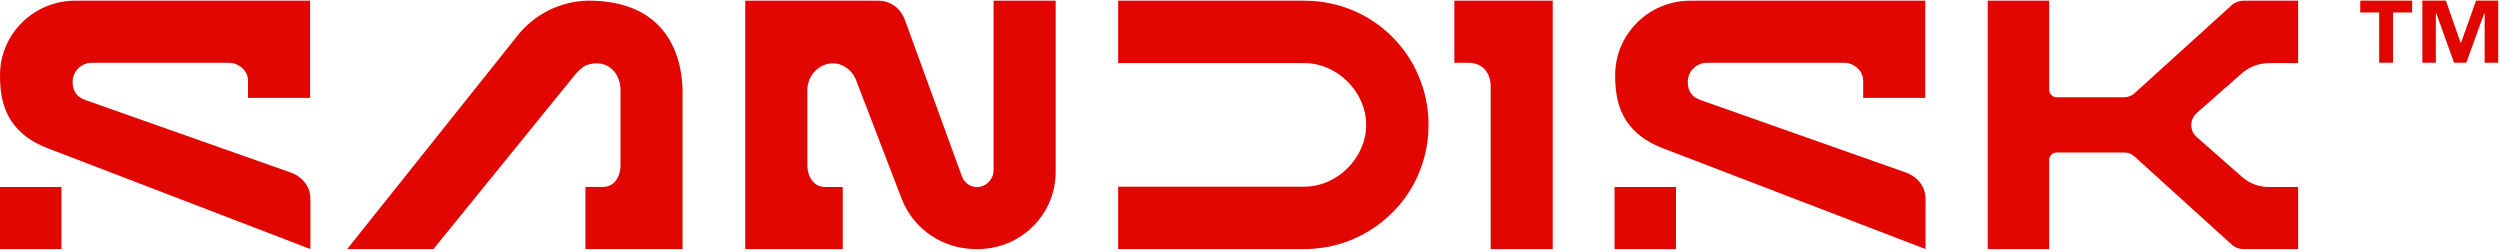 <svg width="805" height="81" viewBox="0 0 805 81" fill="none" xmlns="http://www.w3.org/2000/svg">
<g clip-path="url(#clip0_11091_10894)">
<path d="M319.939 54.805C319.939 57.504 317.94 59.804 315.241 60.204C312.842 60.504 310.543 59.004 309.744 56.805L291.452 6.617C290.053 2.618 286.754 0.219 282.756 0.219H239.977V80.199H271.362V60.204H265.764C262.066 60.204 259.967 57.005 259.967 53.105V29.012C259.967 23.113 265.764 18.714 271.162 21.014C273.161 21.913 274.86 23.713 275.66 25.812L290.253 63.803C294.051 73.8 303.547 80.199 314.241 80.199H314.841C328.635 80.199 339.929 69.201 339.929 55.305V0.219H319.939V54.805Z" fill="#E10600"/>
<path d="M420.019 0.219H360.047V20.314H420.019C430.614 20.314 439.909 29.611 439.909 40.209C439.909 50.806 430.614 60.104 420.019 60.104H360.047V80.199H420.019C435.111 80.199 448.305 71.801 455.102 59.504C458.2 53.805 460 47.207 460 40.209C460 33.211 458.2 26.712 455.102 20.914C448.305 8.517 435.211 0.219 420.019 0.219Z" fill="#E10600"/>
<path d="M472.495 20.214C472.995 20.214 473.494 20.214 474.094 20.314C477.782 20.814 479.991 23.813 479.991 27.812V80.199H499.982V0.219H468.297V20.214H472.495Z" fill="#E10600"/>
<path d="M620.031 64.204V80.2L535.371 47.708C521.977 42.509 520.078 32.812 520.078 24.214C520.078 10.917 530.973 0.22 544.267 0.22H619.931V31.512H599.94V25.913C599.94 22.644 596.792 20.215 593.813 20.215H549.664C546.266 20.215 543.467 22.914 543.467 26.313C543.467 29.712 545.066 31.312 547.565 32.212L613.474 55.476C613.474 55.476 620.031 57.345 620.031 64.204Z" fill="#E10600"/>
<path d="M539.673 60.206H519.883V80.201H539.673V60.206Z" fill="#E10600"/>
<path d="M99.953 64.204V80.2L15.293 47.708C1.899 42.509 0 32.812 0 24.214C0 10.917 10.895 0.22 24.189 0.22H99.853V31.512H79.862V25.913C79.862 22.644 76.714 20.215 73.735 20.215H29.586C26.188 20.215 23.389 22.914 23.389 26.313C23.389 29.712 24.988 31.312 27.487 32.212L93.396 55.476C93.396 55.476 99.953 57.345 99.953 64.204Z" fill="#E10600"/>
<path d="M19.791 60.206H0V80.201H19.791V60.206Z" fill="#E10600"/>
<path d="M740 20.314V0.219H722.378C720.989 0.219 719.639 0.739 718.61 1.668L687.325 30.011C686.425 30.811 685.325 31.311 684.026 31.311H662.236C660.917 31.311 659.838 30.231 659.838 28.912V0.219H640.047V80.199H659.838V51.506C659.838 50.186 660.917 49.106 662.236 49.106H684.026C685.226 49.106 686.345 49.486 687.325 50.406L718.61 78.749C719.639 79.689 720.989 80.199 722.378 80.199H740V60.204H730.404C727.406 60.204 724.507 59.104 722.208 57.205L707.315 44.108C705.016 42.108 705.016 38.509 707.315 36.41L722.208 23.313C724.507 21.413 727.406 20.414 730.404 20.314H740Z" fill="#E10600"/>
<path d="M189.412 0.199C180.517 0.399 172.121 4.498 166.623 11.496L111.789 80.199H139.576L184.805 24.493C187.043 21.754 188.683 20.394 192.201 20.394C196.699 20.394 199.797 24.293 199.797 28.892V53.086C199.797 56.985 197.798 60.184 194.1 60.184H188.503V80.179H219.788V30.092C219.788 25.993 219.888 0.199 189.402 0.199H189.412Z" fill="#E10600"/>
</g>
<path d="M804.429 0.199V20.199H800.057V4.342H799.886L794.143 20.199H790.2L784.514 4.342H784.343V20.199H780V0.199H787.571L792.286 13.685H792.486L797.286 0.199H804.429Z" fill="#E10600"/>
<path d="M770.543 4.028V20.199H766.086V4.028H760V0.199H776.714V4.028H770.543Z" fill="#E10600"/>
<defs>
<clipPath id="clip0_11091_10894">
<rect width="740" height="80" fill="white" transform="translate(0 0.199)"/>
</clipPath>
</defs>
</svg>
